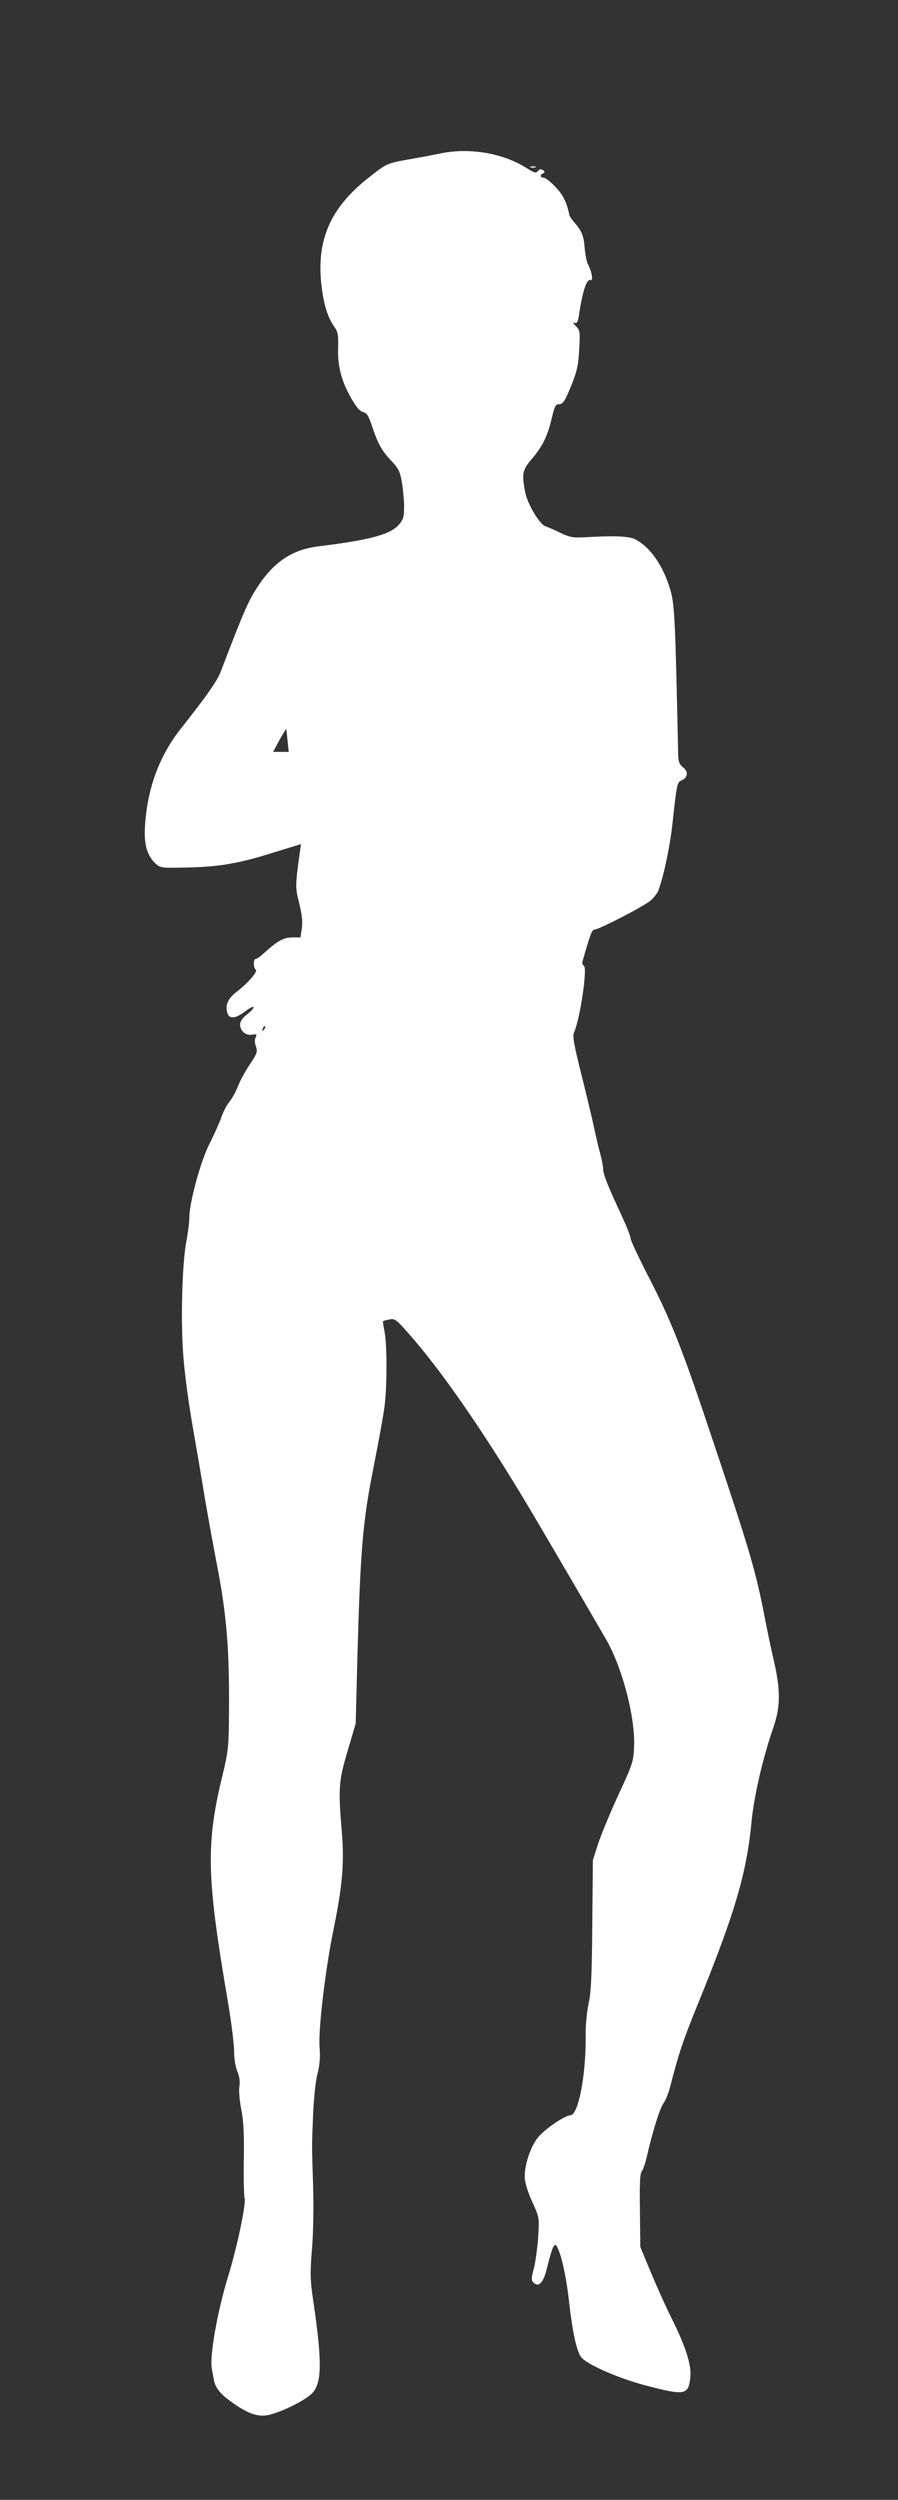 <?xml version="1.0" standalone="no"?>
<!DOCTYPE svg PUBLIC "-//W3C//DTD SVG 20010904//EN"
 "http://www.w3.org/TR/2001/REC-SVG-20010904/DTD/svg10.dtd">
<svg version="1.0" xmlns="http://www.w3.org/2000/svg"
 width="460pt" height="1280pt" viewBox="0 0 460 1280"
 preserveAspectRatio="xMidYMid meet">
<rect x="0" y="0" width="460" height="1280" fill="#333333" stroke="none"/>
<g transform="translate(0,1280) scale(0.1,-0.1)"
fill="#ffffff" stroke="none">
<path d="M2265 12016 c-38 -8 -112 -22 -164 -31 -121 -21 -121 -22 -218 -99
-200 -159 -269 -331 -232 -579 12 -82 31 -137 62 -181 18 -25 21 -42 19 -105
-3 -95 16 -170 66 -258 26 -46 45 -69 62 -73 19 -4 28 -19 45 -70 30 -90 50
-128 100 -180 37 -39 44 -54 54 -111 6 -36 11 -92 11 -125 0 -51 -4 -64 -27
-91 -44 -50 -148 -78 -415 -111 -127 -16 -219 -75 -300 -194 -55 -82 -73 -122
-198 -449 -17 -44 -70 -121 -202 -288 -111 -139 -173 -306 -185 -498 -7 -94
10 -153 53 -194 25 -23 30 -24 157 -21 167 3 268 20 446 76 l143 44 -6 -41
c-24 -175 -24 -180 -3 -263 14 -57 18 -95 13 -128 l-7 -46 -43 0 c-44 0 -77
-19 -149 -85 -15 -14 -32 -25 -37 -25 -13 0 -13 -47 0 -55 13 -8 -39 -68 -97
-113 -45 -34 -59 -66 -49 -107 9 -34 41 -32 90 5 51 39 63 28 14 -12 -25 -19
-38 -38 -38 -53 0 -34 28 -58 61 -53 24 4 26 2 19 -13 -6 -11 -6 -28 1 -47 9
-27 6 -36 -29 -89 -22 -32 -50 -82 -62 -112 -11 -30 -32 -67 -45 -83 -14 -16
-32 -52 -42 -81 -10 -29 -37 -88 -59 -132 -45 -86 -104 -302 -104 -378 0 -23
-7 -78 -15 -122 -23 -117 -30 -423 -15 -599 6 -81 27 -236 46 -344 19 -108 48
-278 64 -377 17 -99 44 -247 60 -330 51 -260 66 -442 63 -771 -1 -166 -4 -192
-32 -309 -87 -356 -83 -523 24 -1150 19 -110 34 -229 34 -265 0 -39 7 -81 16
-105 12 -26 15 -53 11 -81 -3 -23 2 -75 10 -115 11 -54 15 -122 13 -254 -2
-99 1 -190 4 -201 9 -25 -40 -257 -83 -395 -56 -181 -97 -413 -85 -478 4 -20
9 -47 11 -59 7 -37 32 -69 83 -106 81 -59 129 -79 181 -74 60 6 210 78 243
118 46 55 47 162 1 473 -15 103 -16 136 -6 260 7 84 9 216 6 322 -7 219 -7
199 0 371 3 78 13 170 22 205 12 45 15 86 11 138 -7 91 30 401 73 609 44 215
54 335 41 492 -19 224 -16 261 30 416 l41 139 8 310 c16 591 28 724 85 1010
24 121 49 258 55 305 13 108 13 311 0 380 -6 29 -9 54 -8 55 2 2 17 6 33 9 29
6 36 1 130 -109 165 -193 383 -513 606 -890 138 -234 337 -575 377 -645 82
-146 147 -397 140 -545 -3 -75 -8 -90 -80 -245 -42 -91 -88 -203 -104 -250
l-27 -85 -3 -330 c-2 -260 -6 -346 -19 -405 -9 -41 -15 -109 -15 -150 4 -204
-36 -419 -78 -421 -31 -1 -136 -74 -169 -117 -37 -49 -66 -137 -65 -199 0 -25
14 -73 37 -124 38 -83 38 -83 32 -183 -4 -56 -14 -128 -22 -160 -14 -51 -14
-62 -2 -74 27 -26 51 0 69 75 25 102 37 131 49 113 23 -36 50 -157 64 -286 17
-150 37 -245 60 -281 25 -37 189 -110 335 -148 199 -52 216 -49 226 41 8 61
-24 160 -95 302 -27 53 -74 158 -105 232 l-56 135 -2 186 c-2 133 0 190 9 200
7 8 19 44 27 79 29 127 66 245 85 271 10 14 26 52 34 85 45 174 64 230 137
411 195 477 255 682 280 948 12 125 57 322 110 475 38 110 39 191 6 338 -14
59 -37 168 -51 242 -42 218 -77 338 -251 857 -172 517 -225 651 -355 901 -43
85 -79 162 -79 172 0 10 -20 60 -44 112 -70 150 -96 214 -96 240 0 13 -7 51
-16 83 -9 33 -24 98 -34 145 -10 47 -39 167 -64 267 -35 140 -44 187 -36 205
32 74 70 331 51 343 -7 4 -10 14 -7 23 39 136 48 162 61 162 22 0 251 118 285
147 18 14 36 38 42 52 28 75 59 222 73 346 22 204 23 209 48 220 31 14 34 45
6 66 -18 14 -24 28 -25 61 -15 701 -18 775 -41 850 -35 119 -101 215 -176 255
-33 18 -106 21 -262 12 -61 -3 -77 0 -125 23 -30 15 -64 29 -75 33 -30 8 -94
115 -105 176 -18 94 -14 113 35 170 54 63 81 119 102 210 12 53 19 69 33 69
24 0 33 13 70 105 26 65 33 99 37 176 5 91 4 98 -17 119 -15 15 -18 21 -8 17
13 -4 18 3 23 36 19 127 40 191 61 183 14 -5 5 46 -15 82 -6 12 -13 49 -16 81
-4 62 -15 89 -53 132 -13 15 -25 33 -26 40 -12 61 -31 101 -71 142 -24 26 -51
47 -60 47 -18 0 -20 16 -2 23 9 4 9 8 -2 16 -11 7 -18 5 -26 -5 -9 -12 -17
-10 -57 15 -119 76 -287 105 -433 77z m-792 -3008 l6 -58 -40 0 -40 0 32 60
c18 32 34 58 35 57 1 -1 4 -28 7 -59z m-122 -1481 c-10 -9 -11 -8 -5 6 3 10 9
15 12 12 3 -3 0 -11 -7 -18z"/>
<path d="M2718 11943 c6 -2 18 -2 25 0 6 3 1 5 -13 5 -14 0 -19 -2 -12 -5z"/>
</g>
</svg>
